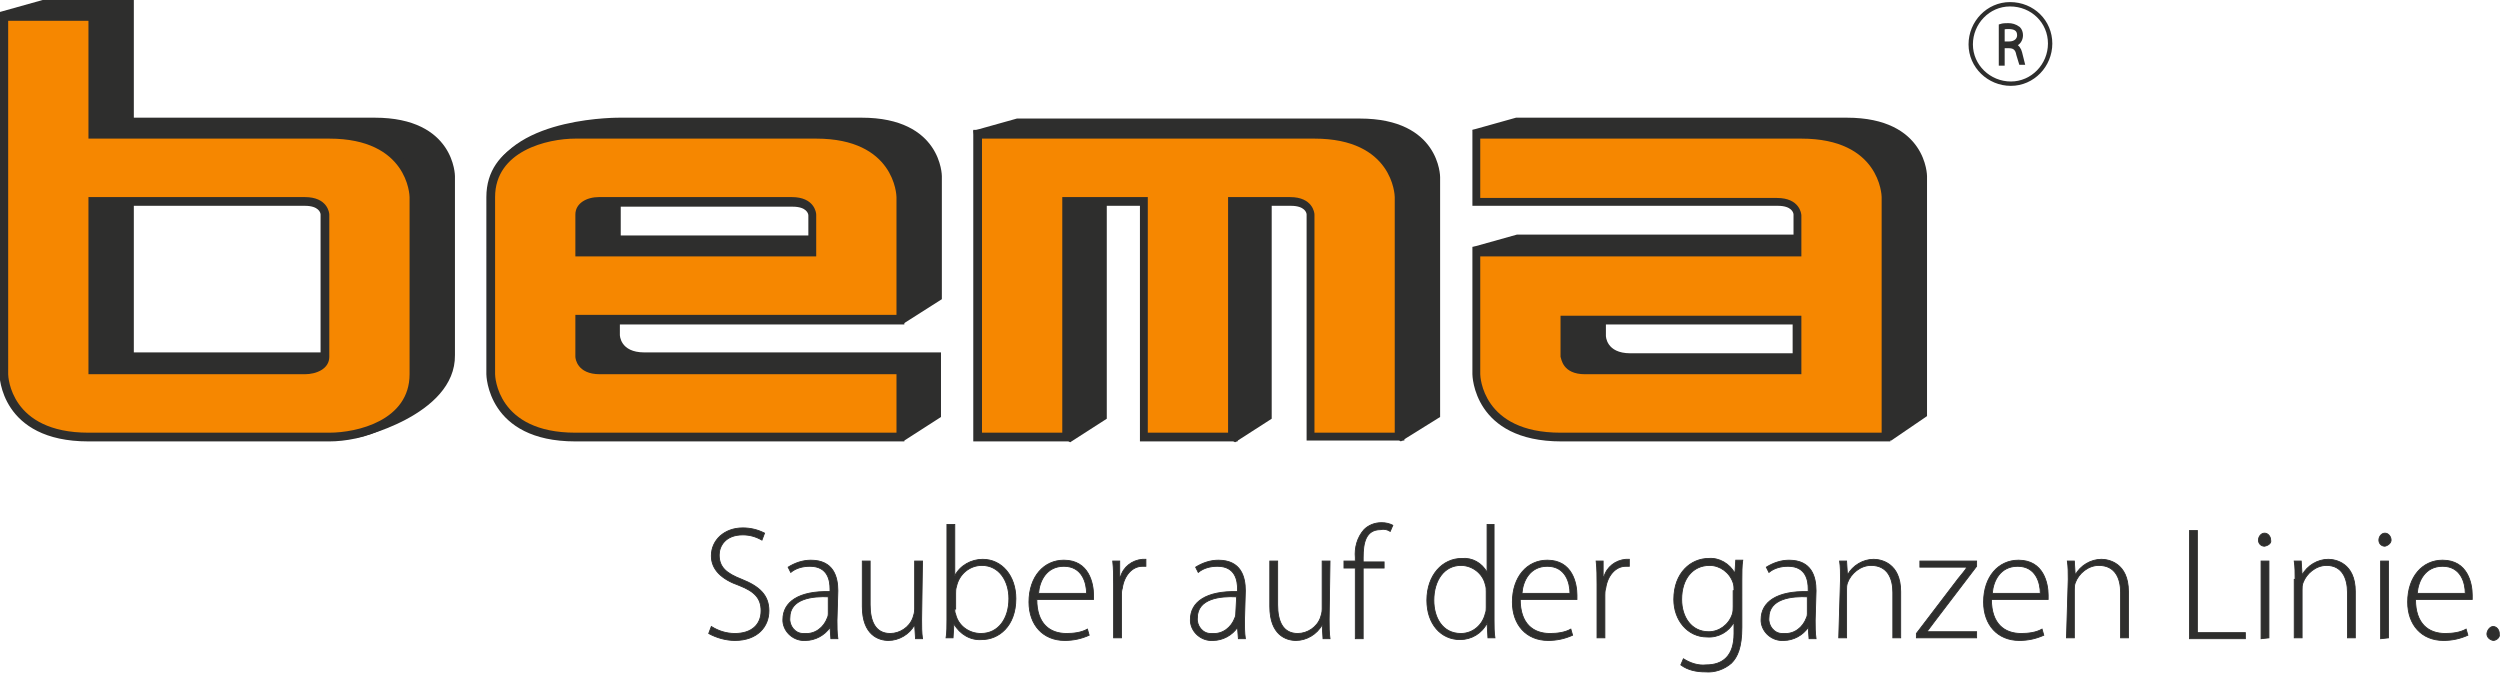 <?xml version="1.0" encoding="utf-8"?>
<!-- Generator: Adobe Illustrator 23.0.4, SVG Export Plug-In . SVG Version: 6.00 Build 0)  -->
<svg version="1.1" id="Ebene_1" xmlns="http://www.w3.org/2000/svg" xmlns:xlink="http://www.w3.org/1999/xlink" x="0px" y="0px"
	 viewBox="0 0 286.5 77.1" style="enable-background:new 0 0 286.5 77.1;" xml:space="preserve">
<style type="text/css">
	.st0{fill:#2E2E2D;}
	.st1{fill:#F68700;}
	.st2{fill:#2E2E2D;stroke:#2E2E2D;stroke-width:0.1;stroke-miterlimit:10;}
	.st3{fill:none;stroke:#2E2E2D;stroke-width:0.5;stroke-miterlimit:10;}
	.st4{fill:#2E2E2D;stroke:#2E2E2D;stroke-width:0.375;stroke-miterlimit:10;}
</style>
<g id="Gruppe_109" transform="translate(1217.337 -2.114)">
	<path id="Pfad_300" class="st0" d="M-1109.4,36.4V22.3c0,0,0-6.7-9.2-6.7h-27.6c0,0-12.3-0.2-14.8,6.6l5.6,20.3c0,0,0,6.7,9.2,6.7
		l32.5,3.4l4.2-2.7v-7.4h-34c-2.8,0-2.8-2-2.8-2v-4.7l32.5,3.4L-1109.4,36.4z M-1118.6,29.1h-27.6v-4.7c0-2,2.8-2,2.8-2h22.1
		c2.8,0,2.8,2,2.8,2V29.1z"/>
	<path id="Pfad_301" class="st0" d="M-996.5,49.8V22.3c0,0,0-6.7-9.2-6.7h-37.9l-5,1.4l6.2,5.3h34c2.8,0,2.8,2,2.8,2v4.7h-37.9
		l-5,1.4l6.2,12.1c0,0,0,6.7,9.2,6.7l32.5,3.4L-996.5,49.8z M-1005.7,42.6h-24.8c-2.8,0-2.8-2-2.8-2v-4.7h27.6L-1005.7,42.6z"/>
	<path id="Pfad_302" class="st0" d="M-1052.3,49.9V22.4c0,0,0-6.7-9.2-6.7h-39.3l-5,1.4l6.2,32.3l4.9,3.4l4.2-2.7V22.4h9.8v27
		l4.9,3.4l4.2-2.7V22.4h7.1c2.8,0,2.8,2,2.8,2v24.9l4.9,3.4L-1052.3,49.9z"/>
	<path id="Pfad_303" class="st0" d="M-1165.2,42.8V22.3c0,0,0-6.7-9.2-6.7h-27.6V2.1h-10.4l-5,1.4l6.2,18.8v20.2c0,0,0,6.7,9.2,6.7
		l25.4,3.1C-1176.6,52.4-1165.1,49.8-1165.2,42.8 M-1174.4,40.5c0,2-2.8,2-2.8,2h-24.8V22.3h24.8c2.8,0,2.8,2,2.8,2V40.5z"/>
	<path id="Pfad_304" class="st1" d="M-1206.7,44.5h24.3c0.8,0,2.3-0.3,2.3-1.5V26.8c0-0.3-0.2-1.5-2.3-1.5h-24.3V44.5z
		 M-1207.2,52.2c-9.5,0-9.7-6.9-9.7-7.2V4h10.2v13.5h27.1c9.5,0,9.7,6.9,9.7,7.2V45c0,5.7-6.3,7.2-9.7,7.2H-1207.2z"/>
	<path id="Pfad_305" class="st0" d="M-1206.2,44V25.7h23.8c1.6,0,1.8,0.8,1.8,1V43c0,1-1.8,1-1.8,1H-1206.2z M-1206.2,3.5h-11.2V45
		c0,0.1,0.1,7.7,10.2,7.7h27.6c3.5,0,10.2-1.6,10.2-7.7V24.7c0-0.1-0.1-7.7-10.2-7.7h-26.6V3.5z M-1207.2,45h24.8
		c1.3,0,2.8-0.6,2.8-2V26.7v0c0-0.2-0.2-2-2.8-2h-24.8L-1207.2,45L-1207.2,45z M-1207.2,4.5V18h27.6c9,0,9.2,6.5,9.2,6.7V45
		c0,5.3-6,6.7-9.2,6.7h-27.6c-9,0-9.2-6.5-9.2-6.7V4.5L-1207.2,4.5z"/>
	<path id="Pfad_306" class="st1" d="M-1148.6,25.2c-0.8,0-2.3,0.3-2.3,1.5V31h26.6v-4.2c0-0.3-0.2-1.5-2.3-1.5
		C-1126.5,25.2-1148.6,25.2-1148.6,25.2z M-1151.4,52.2c-9.5,0-9.7-6.9-9.7-7.2V24.7c0-5.7,6.3-7.2,9.7-7.2h27.6
		c9.5,0,9.7,6.9,9.7,7.2v14h-36.8V43c0,0.3,0.2,1.5,2.3,1.5h34.5v7.7H-1151.4z"/>
	<path id="Pfad_307" class="st0" d="M-1150.4,30.5v-3.7c0-1,1.7-1,1.8-1h22.1c1.6,0,1.8,0.8,1.8,1v3.7L-1150.4,30.5z M-1123.8,17
		h-27.6c-3.5,0-10.2,1.6-10.2,7.7V45c0,0.1,0.1,7.7,10.2,7.7h37.7V44h-35c-1.6,0-1.8-0.8-1.8-1v-3.7h36.8V24.7
		C-1113.6,24.7-1113.7,17-1123.8,17 M-1151.4,31.5h27.6v-4.8c0-0.2-0.2-2-2.8-2h-22.1c-1.4,0-2.7,0.7-2.7,2V31.5z M-1123.8,18
		c9,0,9.2,6.5,9.2,6.7v13.5h-36.8V43c0,0.2,0.2,2,2.8,2h34v6.7h-36.8c-9,0-9.2-6.5-9.2-6.7V24.7c0-5.3,6-6.7,9.2-6.7H-1123.8z"/>
	<path id="Pfad_308" class="st1" d="M-1067.2,52.2V26.8c0-0.3-0.2-1.5-2.3-1.5h-6.6v27h-10.2v-27h-8.9v27h-10.2V17.5h38.6
		c9.5,0,9.7,6.9,9.7,7.2v27.5H-1067.2z"/>
	<path id="Pfad_309" class="st0" d="M-1066.7,17h-39.1v35.7h11.2v-27h7.9v27h11.2v-27h6.1c1.6,0,1.8,0.8,1.8,1v25.9h11.2v-28
		C-1056.5,24.7-1056.6,17-1066.7,17 M-1066.7,18c9,0,9.2,6.5,9.2,6.7v27h-9.2v-25c0-0.2-0.2-2-2.8-2h-7.1v27h-9.2v-27h-9.8v27h-9.2
		V18L-1066.7,18z"/>
	<path id="Pfad_310" class="st1" d="M-1038,43c0,0.3,0.2,1.5,2.3,1.5h24.3v-5.8h-26.6V43z M-1038.5,52.2c-9.5,0-9.7-6.9-9.7-7.2V31
		h36.8v-4.2c0-0.3-0.2-1.5-2.3-1.5h-34.5v-7.7h37.3c9.5,0,9.7,6.9,9.7,7.2v27.5H-1038.5z"/>
	<path id="Pfad_311" class="st0" d="M-1035.7,44c-1.6,0-1.8-0.8-1.8-1v-3.7h25.6V44H-1035.7z M-1010.9,17h-37.7v8.7h35
		c1.6,0,1.8,0.8,1.8,1v3.7h-36.8V45c0,0.1,0.1,7.7,10.2,7.7h37.7v-28C-1000.7,24.7-1000.8,17-1010.9,17 M-1035.7,45h24.8v-6.7h-27.6
		V43C-1038.4,43.2-1038.3,45-1035.7,45 M-1010.9,18c9,0,9.2,6.5,9.2,6.7v27h-36.8c-9,0-9.2-6.5-9.2-6.7V31.5h36.8v-4.7v0
		c0-0.2-0.2-2-2.8-2h-34V18H-1010.9z"/>
	<g id="Gruppe_109-2" transform="translate(395.782 62.011)">
		<path id="Pfad_312" class="st2" d="M-1531.6,11.9c0.8,0.5,1.7,0.8,2.7,0.8c1.9,0,3-1,3-2.6c0-1.4-0.7-2.2-2.5-2.9
			c-2-0.7-3.2-1.8-3.2-3.4c0-1.8,1.5-3.2,3.6-3.2c0.9,0,1.7,0.2,2.5,0.6l-0.3,0.8c-0.7-0.4-1.4-0.6-2.2-0.6c-2,0-2.7,1.3-2.7,2.3
			c0,1.4,0.8,2.1,2.6,2.8c2,0.8,3.1,1.8,3.1,3.6c0,1.8-1.3,3.4-3.9,3.4c-1,0-2.1-0.3-3-0.8L-1531.6,11.9z"/>
		<path id="Pfad_313" class="st2" d="M-1517.2,11.2c0,0.7,0,1.4,0.1,2.1h-0.8l-0.1-1.3h0c-0.6,0.9-1.7,1.5-2.8,1.5
			c-1.3,0.1-2.5-0.9-2.6-2.2c0-0.1,0-0.2,0-0.2c0-2,1.8-3.3,5.4-3.2V7.6c0-0.9-0.2-2.6-2.3-2.6c-0.8,0-1.6,0.2-2.2,0.7l-0.3-0.6
			c0.8-0.5,1.7-0.8,2.6-0.8c2.6,0,3.1,1.9,3.1,3.5L-1517.2,11.2z M-1518.1,8.5c-1.9-0.1-4.5,0.2-4.5,2.4c-0.1,0.9,0.6,1.8,1.5,1.8
			c0.1,0,0.2,0,0.2,0c1.2,0.1,2.2-0.7,2.6-1.8c0.1-0.2,0.1-0.4,0.1-0.5V8.5z"/>
		<path id="Pfad_314" class="st2" d="M-1507.5,11.1c0,0.8,0,1.5,0.1,2.2h-0.8l-0.1-1.6h0c-0.6,1.1-1.8,1.8-3,1.8c-1.1,0-3-0.6-3-3.9
			V4.4h0.9v5c0,1.9,0.6,3.3,2.3,3.3c1.1,0,2.2-0.7,2.6-1.8c0.1-0.3,0.2-0.6,0.2-1V4.4h0.9L-1507.5,11.1z"/>
		<path id="Pfad_315" class="st2" d="M-1504.6,0.2h0.9v5.9h0c0.6-1.2,1.9-1.9,3.2-1.9c2.2,0,3.8,1.9,3.8,4.5c0,3.2-2,4.7-3.9,4.7
			c-1.3,0.1-2.5-0.6-3.2-1.8h0l-0.1,1.6h-0.8c0.1-0.6,0.1-1.4,0.1-2.1L-1504.6,0.2z M-1503.7,9.9c0,0.2,0,0.4,0.1,0.6
			c0.3,1.3,1.5,2.2,2.9,2.2c2,0,3.2-1.7,3.2-4c0-2-1.1-3.8-3.1-3.8c-1.4,0-2.6,1-2.9,2.4c-0.1,0.3-0.1,0.5-0.1,0.8V9.9z"/>
		<path id="Pfad_316" class="st2" d="M-1494.3,8.8c0,2.8,1.5,3.9,3.4,3.9c0.8,0,1.7-0.1,2.4-0.5l0.2,0.7c-0.9,0.4-1.8,0.6-2.8,0.6
			c-2.5,0-4.1-1.8-4.1-4.4c0-2.9,1.7-4.8,4-4.8c2.9,0,3.4,2.7,3.4,4c0,0.2,0,0.4,0,0.5L-1494.3,8.8z M-1488.6,8.1
			c0-1.2-0.5-3.1-2.6-3.1c-2,0-2.8,1.7-2.9,3.1H-1488.6z"/>
		<path id="Pfad_317" class="st2" d="M-1485.5,7.1c0-0.9,0-1.8-0.1-2.7h0.8l0,1.8h0.1c0.3-1.1,1.3-1.9,2.5-2c0.1,0,0.2,0,0.4,0v0.8
			c-0.1,0-0.3,0-0.4,0c-1.2,0-2.1,1.1-2.3,2.5c-0.1,0.3-0.1,0.6-0.1,0.8v4.9h-0.9L-1485.5,7.1z"/>
		<path id="Pfad_318" class="st2" d="M-1470.5,11.2c0,0.7,0,1.4,0.1,2.1h-0.8l-0.1-1.3h0c-0.6,0.9-1.7,1.5-2.8,1.5
			c-1.3,0.1-2.5-0.9-2.6-2.2c0-0.1,0-0.2,0-0.2c0-2,1.8-3.3,5.4-3.2V7.6c0-0.9-0.2-2.6-2.3-2.6c-0.8,0-1.6,0.2-2.2,0.7l-0.3-0.6
			c0.8-0.5,1.7-0.8,2.6-0.8c2.6,0,3.1,1.9,3.1,3.5L-1470.5,11.2z M-1471.4,8.5c-1.9-0.1-4.5,0.2-4.5,2.4c-0.1,0.9,0.6,1.8,1.5,1.8
			c0.1,0,0.2,0,0.2,0c1.2,0.1,2.2-0.7,2.6-1.8c0.1-0.2,0.1-0.4,0.1-0.5L-1471.4,8.5z"/>
		<path id="Pfad_319" class="st2" d="M-1460.8,11.1c0,0.8,0,1.5,0.1,2.2h-0.8l-0.1-1.6h0c-0.6,1.1-1.8,1.8-3,1.8c-1.1,0-3-0.6-3-3.9
			V4.4h0.9v5c0,1.9,0.6,3.3,2.3,3.3c1.1,0,2.2-0.7,2.6-1.8c0.1-0.3,0.2-0.6,0.2-1V4.4h0.9L-1460.8,11.1z"/>
		<path id="Pfad_320" class="st2" d="M-1457.8,13.3V5.2h-1.3V4.4h1.3V4c-0.1-1.1,0.2-2.3,1-3.2c0.5-0.5,1.2-0.8,2-0.8
			c0.5,0,0.9,0.1,1.3,0.3l-0.3,0.7c-0.3-0.2-0.7-0.3-1.1-0.2c-1.7,0-2,1.5-2,3.2v0.5h2.4v0.7h-2.4v8.1L-1457.8,13.3z"/>
		<path id="Pfad_321" class="st2" d="M-1441.9,0.2v11c0,0.6,0,1.4,0.1,2h-0.8l-0.1-1.7h0c-0.6,1.2-1.8,1.9-3.1,1.9
			c-2.2,0-3.8-1.8-3.8-4.5c0-2.9,1.8-4.8,4-4.8c1.2-0.1,2.3,0.5,2.9,1.6h0V0.2H-1441.9z M-1442.8,7.9c0-0.3,0-0.5-0.1-0.8
			c-0.3-1.3-1.5-2.2-2.8-2.2c-1.9,0-3.1,1.7-3.1,4c0,2,1,3.8,3.1,3.8c1.4,0,2.5-1,2.8-2.3c0.1-0.2,0.1-0.5,0.1-0.7L-1442.8,7.9z"/>
		<path id="Pfad_322" class="st2" d="M-1438.9,8.8c0,2.8,1.5,3.9,3.4,3.9c0.8,0,1.7-0.1,2.4-0.5l0.2,0.7c-0.9,0.4-1.8,0.6-2.8,0.6
			c-2.5,0-4.1-1.8-4.1-4.4c0-2.9,1.7-4.8,4-4.8c2.9,0,3.4,2.7,3.4,4c0,0.2,0,0.4,0,0.5L-1438.9,8.8z M-1433.2,8.1
			c0-1.2-0.5-3.1-2.6-3.1c-2,0-2.8,1.7-2.9,3.1H-1433.2z"/>
		<path id="Pfad_323" class="st2" d="M-1430.1,7.1c0-0.9,0-1.8-0.1-2.7h0.8l0,1.8h0.1c0.3-1.1,1.3-1.9,2.5-2c0.1,0,0.2,0,0.4,0v0.8
			c-0.1,0-0.3,0-0.4,0c-1.2,0-2.1,1.1-2.3,2.5c-0.1,0.3-0.1,0.6-0.1,0.8v4.9h-0.9L-1430.1,7.1z"/>
		<path id="Pfad_324" class="st2" d="M-1413.5,12c0,2.3-0.5,3.4-1.2,4.1c-0.8,0.7-1.9,1.1-3,1c-1,0-2-0.2-2.8-0.8l0.3-0.7
			c0.8,0.5,1.7,0.8,2.6,0.7c1.9,0,3.2-1,3.2-3.6v-1.3h0c-0.6,1.1-1.8,1.8-3.1,1.7c-2.2,0-3.8-1.9-3.8-4.3c0-3.1,2-4.7,4-4.7
			c1.2-0.1,2.4,0.6,3,1.7h0l0.1-1.5h0.8c-0.1,0.7-0.1,1.4-0.1,2.3L-1413.5,12z M-1414.4,7.8c0-0.3,0-0.6-0.1-0.9
			c-0.4-1.2-1.5-2-2.7-2c-1.9,0-3.2,1.5-3.2,3.9c0,2,1.1,3.7,3.1,3.7c1.2,0,2.3-0.8,2.7-2c0.1-0.3,0.1-0.6,0.1-0.9V7.8z"/>
		<path id="Pfad_325" class="st2" d="M-1405.1,11.2c0,0.7,0,1.4,0.1,2.1h-0.8l-0.1-1.3h0c-0.6,0.9-1.7,1.5-2.8,1.5
			c-1.3,0.1-2.5-0.9-2.6-2.2c0-0.1,0-0.2,0-0.2c0-2,1.8-3.3,5.4-3.2V7.6c0-0.9-0.2-2.6-2.3-2.6c-0.8,0-1.6,0.2-2.2,0.7l-0.3-0.6
			c0.8-0.5,1.7-0.8,2.6-0.8c2.6,0,3.1,1.9,3.1,3.5L-1405.1,11.2z M-1405.9,8.5c-1.9-0.1-4.5,0.2-4.5,2.4c-0.1,0.9,0.6,1.8,1.5,1.8
			c0.1,0,0.2,0,0.2,0c1.2,0.1,2.2-0.7,2.6-1.8c0.1-0.2,0.1-0.4,0.1-0.5V8.5z"/>
		<path id="Pfad_326" class="st2" d="M-1402.2,6.5c0-0.8,0-1.4-0.1-2.1h0.8l0.1,1.6h0c0.6-1.1,1.8-1.8,3-1.8c0.8,0,3.1,0.4,3.1,3.7
			v5.3h-0.9V8c0-1.6-0.6-3.1-2.5-3.1c-1.2,0-2.3,0.9-2.7,2c-0.1,0.3-0.1,0.5-0.1,0.8v5.5h-0.9L-1402.2,6.5z"/>
		<path id="Pfad_327" class="st2" d="M-1393.5,12.7l4.8-6.3c0.3-0.4,0.7-0.8,1-1.3v0h-5.4V4.4h6.5l0,0.6l-4.8,6.3
			c-0.3,0.4-0.6,0.8-0.9,1.2v0h5.7v0.7h-6.9L-1393.5,12.7z"/>
		<path id="Pfad_328" class="st2" d="M-1384.9,8.8c0,2.8,1.5,3.9,3.4,3.9c0.8,0,1.7-0.1,2.4-0.5l0.2,0.7c-0.9,0.4-1.8,0.6-2.8,0.6
			c-2.5,0-4.1-1.8-4.1-4.4c0-2.9,1.7-4.8,4-4.8c2.9,0,3.4,2.7,3.4,4c0,0.2,0,0.4,0,0.5L-1384.9,8.8z M-1379.3,8.1
			c0-1.2-0.5-3.1-2.6-3.1c-2,0-2.8,1.7-2.9,3.1H-1379.3z"/>
		<path id="Pfad_329" class="st2" d="M-1376.1,6.5c0-0.8,0-1.4-0.1-2.1h0.8l0.1,1.6h0c0.6-1.1,1.8-1.8,3-1.8c0.8,0,3.1,0.4,3.1,3.7
			v5.3h-0.9V8c0-1.6-0.6-3.1-2.5-3.1c-1.2,0-2.3,0.9-2.7,2c-0.1,0.3-0.1,0.5-0.1,0.8v5.5h-0.9L-1376.1,6.5z"/>
		<path id="Pfad_330" class="st2" d="M-1362.2,0.9h0.9v11.7h5.5v0.7h-6.4V0.9z"/>
		<path id="Pfad_331" class="st2" d="M-1353.6,2.7c-0.4,0-0.7-0.3-0.7-0.7c0,0,0,0,0,0c0-0.4,0.3-0.8,0.7-0.8c0.4,0,0.7,0.4,0.7,0.8
			c0,0,0,0,0,0C-1352.8,2.3-1353.1,2.6-1353.6,2.7C-1353.5,2.7-1353.5,2.7-1353.6,2.7L-1353.6,2.7z M-1354,13.3V4.4h0.9v8.8
			L-1354,13.3z"/>
		<path id="Pfad_332" class="st2" d="M-1350.1,6.5c0-0.8,0-1.4-0.1-2.1h0.8l0.1,1.6h0c0.6-1.1,1.8-1.8,3-1.8c0.8,0,3.1,0.4,3.1,3.7
			v5.3h-0.9V8c0-1.6-0.6-3.1-2.4-3.1c-1.2,0-2.3,0.9-2.7,2c-0.1,0.3-0.1,0.5-0.1,0.8v5.5h-0.9V6.5z"/>
		<path id="Pfad_333" class="st2" d="M-1339.8,2.7c-0.4,0-0.7-0.3-0.7-0.7c0,0,0,0,0,0c0-0.4,0.3-0.8,0.7-0.8c0.4,0,0.7,0.4,0.7,0.8
			c0,0,0,0,0,0C-1339.1,2.3-1339.4,2.6-1339.8,2.7C-1339.8,2.7-1339.8,2.7-1339.8,2.7L-1339.8,2.7z M-1340.3,13.3V4.4h0.9v8.8
			L-1340.3,13.3z"/>
		<path id="Pfad_334" class="st2" d="M-1336.3,8.8c0,2.8,1.5,3.9,3.4,3.9c0.8,0,1.7-0.1,2.4-0.5l0.2,0.7c-0.9,0.4-1.8,0.6-2.8,0.6
			c-2.5,0-4.1-1.8-4.1-4.4c0-2.9,1.7-4.8,4-4.8c2.9,0,3.4,2.7,3.4,4c0,0.2,0,0.4,0,0.5L-1336.3,8.8z M-1330.6,8.1
			c0-1.2-0.5-3.1-2.6-3.1c-2,0-2.8,1.7-2.9,3.1H-1330.6z"/>
		<path id="Pfad_335" class="st2" d="M-1327.4,13.5c-0.5-0.1-0.8-0.5-0.7-0.9c0.1-0.4,0.4-0.7,0.7-0.7c0.4,0,0.7,0.4,0.7,0.8
			c0,0,0,0,0,0.1C-1326.6,13.1-1327,13.5-1327.4,13.5C-1327.4,13.5-1327.4,13.5-1327.4,13.5L-1327.4,13.5z"/>
	</g>
	<g id="Gruppe_111" transform="translate(540.508 2.603)">
		<path id="Pfad_336" class="st3" d="M-1522.9,4.5c0,2.5-2,4.6-4.5,4.6c-2.5,0-4.6-2-4.6-4.5s2-4.6,4.5-4.6c0,0,0,0,0,0
			C-1524.9,0-1522.9,2-1522.9,4.5C-1522.9,4.5-1522.9,4.5-1522.9,4.5z"/>
		<g id="Gruppe_110" transform="translate(3.403 2.35)">
			<path id="Pfad_337" class="st4" d="M-1532,0.1c0.3-0.1,0.6-0.1,0.9-0.1c0.4,0,0.8,0.1,1.2,0.4c0.2,0.2,0.3,0.5,0.3,0.8
				c0,0.5-0.3,1-0.8,1.1v0c0.4,0.2,0.6,0.5,0.7,0.9c0.1,0.4,0.2,0.8,0.3,1.2h-0.3c-0.1-0.3-0.2-0.7-0.3-1c-0.1-0.6-0.4-0.9-1-0.9
				h-0.7v2h-0.3L-1532,0.1z M-1531.7,2.1h0.7c0.7,0,1.1-0.4,1.1-0.9c0-0.7-0.5-0.9-1.2-0.9c-0.2,0-0.4,0-0.6,0.1L-1531.7,2.1z"/>
		</g>
	</g>
</g>
</svg>

